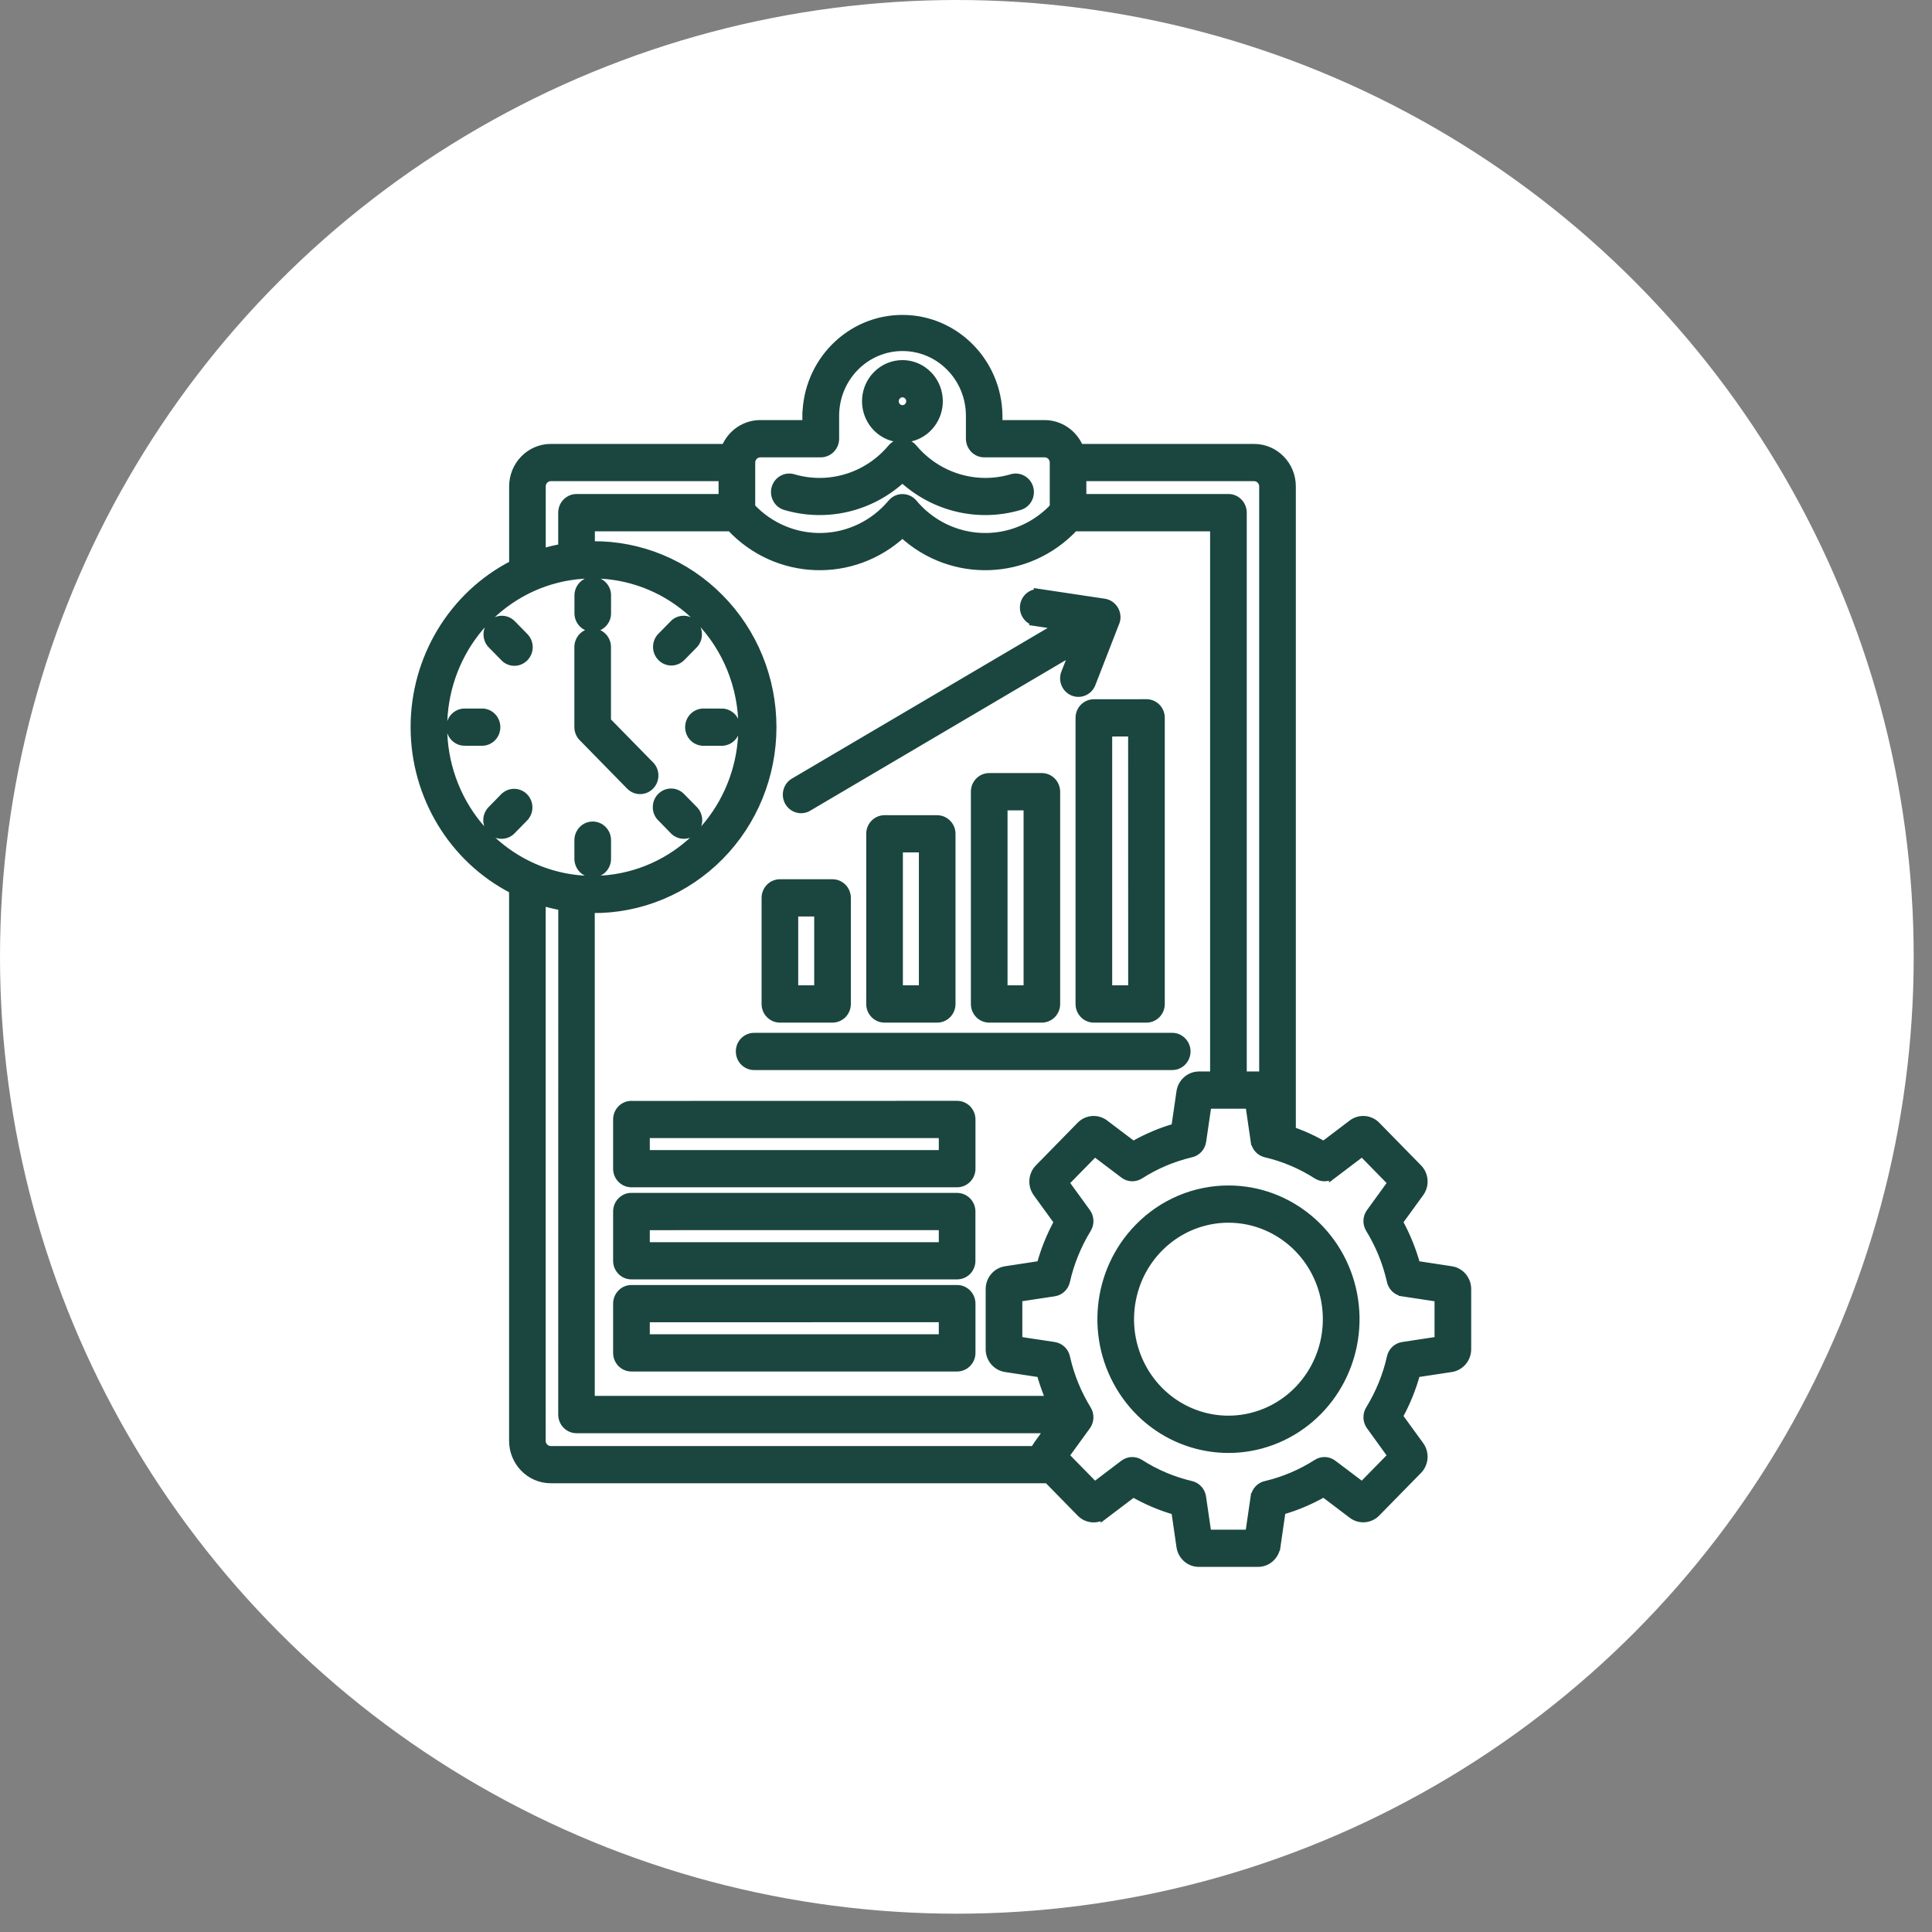 <?xml version="1.0" encoding="utf-8"?>
<svg xmlns="http://www.w3.org/2000/svg" fill="none" height="100%" overflow="visible" preserveAspectRatio="none" style="display: block;" viewBox="0 0 72 72" width="100%">
<rect x="0" y="0" width="72" height="72" fill="#808080" stroke="none"/>
<g id="Group 41">
<circle cx="35.659" cy="35.659" fill="white" id="Ellipse 10" r="35.659"/>
<g id="Vector">
<path clip-rule="evenodd" d="M46.76 42.532L46.561 41.168H45L44.801 42.532C44.767 42.765 44.589 42.951 44.361 42.989C44.035 43.068 43.714 43.173 43.405 43.303C43.084 43.439 42.775 43.601 42.483 43.789C42.292 43.911 42.048 43.9 41.872 43.758L40.796 42.945L39.69 44.074L40.496 45.184L40.494 45.182C40.626 45.364 40.635 45.608 40.517 45.798C40.15 46.397 39.882 47.055 39.726 47.743C39.679 47.962 39.503 48.128 39.286 48.161L37.949 48.363V49.959L39.286 50.162C39.514 50.196 39.696 50.378 39.734 50.611C39.889 51.291 40.155 51.937 40.517 52.528C40.637 52.722 40.624 52.972 40.487 53.152L39.69 54.25L40.796 55.379L41.881 54.556C42.057 54.422 42.297 54.415 42.483 54.535C43.069 54.91 43.714 55.184 44.391 55.341C44.604 55.392 44.766 55.57 44.797 55.792L44.996 57.156H46.557L46.756 55.792H46.758C46.791 55.559 46.969 55.373 47.198 55.335C47.861 55.174 48.497 54.905 49.076 54.533C49.265 54.411 49.511 54.424 49.687 54.566L50.763 55.379L51.868 54.25L51.066 53.141C50.935 52.959 50.926 52.714 51.044 52.525C51.411 51.926 51.679 51.27 51.835 50.581C51.883 50.361 52.058 50.194 52.275 50.162L53.611 49.959V48.365L52.275 48.163V48.161C52.046 48.128 51.865 47.946 51.827 47.713C51.67 47.034 51.405 46.385 51.042 45.794C50.924 45.601 50.935 45.352 51.074 45.172L51.87 44.074L50.764 42.945L49.678 43.768V43.766C49.501 43.9 49.261 43.909 49.076 43.789C48.489 43.414 47.845 43.14 47.17 42.983C46.956 42.934 46.793 42.754 46.761 42.532H46.76ZM37.704 17.819C37.985 17.735 38.279 17.901 38.36 18.188C38.442 18.475 38.279 18.776 37.998 18.86C36.467 19.313 34.814 18.923 33.631 17.829C32.451 18.923 30.798 19.313 29.265 18.86C28.984 18.776 28.823 18.475 28.903 18.188C28.985 17.901 29.28 17.735 29.561 17.819C30.892 18.211 32.323 17.775 33.225 16.702C33.243 16.681 33.264 16.658 33.287 16.639C33.51 16.445 33.845 16.472 34.036 16.7C34.938 17.773 36.371 18.211 37.704 17.819ZM33.631 13.57C34.278 13.57 34.835 14.037 34.96 14.685C35.086 15.332 34.746 15.98 34.149 16.233C33.551 16.486 32.863 16.271 32.503 15.722C32.145 15.173 32.215 14.442 32.672 13.976C32.927 13.715 33.272 13.57 33.631 13.57ZM33.836 14.745C33.783 14.689 33.708 14.657 33.631 14.657C33.555 14.657 33.481 14.689 33.427 14.745C33.373 14.8 33.343 14.875 33.343 14.953C33.343 15.051 33.392 15.145 33.47 15.198C33.551 15.254 33.654 15.263 33.742 15.227C33.832 15.188 33.898 15.108 33.916 15.011C33.935 14.913 33.905 14.813 33.836 14.745ZM23.535 41.178L35.668 41.175C35.963 41.175 36.203 41.419 36.203 41.719V43.556V43.554C36.203 43.854 35.963 44.097 35.668 44.097H23.532C23.237 44.097 22.999 43.854 22.999 43.554V41.719C22.999 41.574 23.056 41.436 23.155 41.334C23.256 41.231 23.391 41.176 23.532 41.176L23.535 41.178ZM35.136 42.262H24.066V43.01H35.136V42.262ZM23.532 44.606H35.668C35.963 44.608 36.201 44.849 36.201 45.149V46.984C36.203 47.129 36.146 47.267 36.047 47.37C35.946 47.472 35.811 47.529 35.668 47.529H23.532C23.237 47.529 22.999 47.286 22.999 46.986V45.149C22.999 44.849 23.237 44.604 23.532 44.604L23.532 44.606ZM35.134 45.693L24.066 45.695V46.443H35.136V45.695L35.134 45.693ZM23.532 48.038H35.668C35.963 48.038 36.203 48.283 36.203 48.584V50.418C36.203 50.719 35.963 50.962 35.668 50.962H23.532C23.237 50.962 22.999 50.719 22.999 50.418V48.584C22.999 48.283 23.237 48.038 23.532 48.038ZM35.134 49.125L24.066 49.127V49.875H35.136V49.127L35.134 49.125ZM24.231 28.516C24.439 28.728 24.439 29.073 24.231 29.285C24.023 29.497 23.685 29.497 23.479 29.285L21.712 27.481H21.71C21.611 27.38 21.555 27.24 21.555 27.096V24.131C21.551 23.984 21.605 23.842 21.704 23.735C21.806 23.63 21.942 23.57 22.087 23.57C22.231 23.57 22.37 23.63 22.469 23.735C22.57 23.842 22.625 23.984 22.619 24.131V26.873L24.229 28.516L24.231 28.516ZM18.325 24.026C18.117 23.813 18.117 23.469 18.325 23.257C18.533 23.044 18.87 23.044 19.079 23.257L19.536 23.723C19.641 23.825 19.701 23.965 19.703 24.112C19.704 24.257 19.648 24.399 19.547 24.502C19.444 24.607 19.307 24.665 19.163 24.663C19.019 24.661 18.882 24.6 18.784 24.492L18.327 24.026L18.325 24.026ZM17.298 27.642H17.3C17.012 27.632 16.783 27.393 16.783 27.098C16.783 26.804 17.012 26.564 17.3 26.555H17.947C18.091 26.549 18.23 26.605 18.335 26.708C18.438 26.809 18.496 26.951 18.496 27.098C18.496 27.246 18.438 27.387 18.335 27.489C18.23 27.592 18.091 27.647 17.947 27.642L17.298 27.642ZM19.079 30.942C18.979 31.047 18.842 31.108 18.7 31.11C18.556 31.112 18.417 31.055 18.316 30.951C18.215 30.848 18.158 30.707 18.16 30.559C18.162 30.414 18.222 30.274 18.325 30.173L18.782 29.706H18.784C18.991 29.494 19.328 29.494 19.536 29.706C19.744 29.918 19.744 30.261 19.536 30.473L19.079 30.94L19.079 30.942ZM22.621 31.99L22.622 31.988C22.626 32.136 22.572 32.279 22.471 32.385C22.371 32.49 22.233 32.549 22.088 32.549C21.944 32.549 21.807 32.49 21.706 32.385C21.607 32.279 21.552 32.136 21.556 31.988V31.326C21.552 31.179 21.607 31.038 21.706 30.932C21.807 30.825 21.944 30.766 22.088 30.766C22.233 30.766 22.371 30.825 22.471 30.932C22.572 31.038 22.626 31.179 22.622 31.326V31.986L22.621 31.99ZM25.854 30.173L25.396 29.706C25.297 29.599 25.16 29.538 25.018 29.536C24.873 29.534 24.735 29.591 24.633 29.695C24.532 29.798 24.476 29.939 24.478 30.087C24.478 30.234 24.538 30.374 24.643 30.473L25.1 30.94V30.942C25.199 31.047 25.336 31.108 25.48 31.11C25.625 31.112 25.762 31.055 25.865 30.951C25.966 30.848 26.022 30.707 26.02 30.559C26.018 30.414 25.958 30.274 25.854 30.173ZM26.88 26.557V26.555C27.025 26.551 27.163 26.607 27.267 26.708C27.372 26.811 27.43 26.953 27.43 27.1C27.43 27.246 27.372 27.387 27.267 27.491C27.163 27.592 27.025 27.647 26.88 27.644H26.232C26.088 27.647 25.947 27.592 25.844 27.491C25.741 27.387 25.683 27.246 25.683 27.1C25.683 26.953 25.741 26.811 25.844 26.708C25.947 26.607 26.088 26.551 26.232 26.555L26.88 26.557ZM25.102 23.257L24.645 23.723H24.643C24.435 23.936 24.435 24.28 24.643 24.492C24.851 24.705 25.188 24.705 25.396 24.492L25.854 24.026C26.061 23.813 26.061 23.469 25.854 23.257C25.645 23.044 25.308 23.044 25.1 23.257H25.102ZM21.558 22.208C21.554 22.061 21.609 21.919 21.708 21.814C21.809 21.707 21.946 21.648 22.09 21.648C22.235 21.648 22.373 21.707 22.473 21.814C22.574 21.919 22.628 22.061 22.622 22.208V22.87C22.615 23.163 22.379 23.396 22.09 23.396C21.803 23.396 21.567 23.163 21.558 22.87L21.558 22.208ZM22.092 20.32H22.019V19.65H27.227C28.945 21.489 31.788 21.592 33.631 19.884C35.475 21.592 38.318 21.489 40.037 19.65H45.247V40.081H44.679C44.336 40.083 44.045 40.34 43.993 40.686L43.8 42.018C43.526 42.096 43.258 42.19 42.998 42.301C42.735 42.412 42.479 42.54 42.231 42.681L41.17 41.878C40.895 41.669 40.511 41.698 40.269 41.945L38.712 43.535C38.47 43.783 38.442 44.174 38.646 44.455L39.431 45.538C39.154 46.043 38.937 46.581 38.783 47.139L37.477 47.338C37.137 47.39 36.886 47.686 36.883 48.036V50.285C36.884 50.635 37.136 50.931 37.477 50.983L38.783 51.182H38.781C38.858 51.459 38.952 51.733 39.058 52.001C39.081 52.058 39.105 52.115 39.13 52.171H22.015V33.877H22.088C23.859 33.892 25.563 33.184 26.82 31.912C28.08 30.64 28.786 28.906 28.786 27.098C28.786 25.29 28.08 23.557 26.82 22.285C25.563 21.01 23.859 20.304 22.088 20.32L22.092 20.32ZM20.955 33.776L20.953 52.716C20.953 52.862 21.009 52.999 21.108 53.101C21.208 53.204 21.344 53.262 21.485 53.262H39.087L38.646 53.87V53.868C38.607 53.922 38.577 53.979 38.553 54.04H20.524C20.338 54.038 20.186 53.885 20.186 53.694V33.596C20.438 33.672 20.692 33.732 20.949 33.778L20.955 33.776ZM19.125 33.161H19.124C16.875 32.014 15.452 29.664 15.452 27.096C15.452 24.527 16.875 22.18 19.124 21.03V18.127C19.125 17.335 19.753 16.694 20.527 16.694H27.032C27.25 16.157 27.763 15.805 28.331 15.805H30.052V15.495H30.053C30.076 13.495 31.671 11.886 33.631 11.886C35.59 11.886 37.186 13.495 37.209 15.495V15.805H38.929C39.499 15.806 40.012 16.157 40.228 16.694H46.736C47.512 16.694 48.142 17.335 48.142 18.127V42.138C48.286 42.188 48.427 42.241 48.564 42.3C48.828 42.411 49.083 42.539 49.33 42.681L50.391 41.877C50.666 41.669 51.051 41.698 51.292 41.944L52.85 43.534C53.093 43.781 53.122 44.173 52.915 44.455L52.128 45.538H52.13C52.269 45.79 52.393 46.052 52.501 46.32C52.61 46.586 52.704 46.859 52.779 47.139L54.085 47.338C54.424 47.389 54.675 47.686 54.677 48.036V50.284C54.675 50.634 54.424 50.931 54.083 50.983L52.777 51.181H52.779C52.625 51.74 52.408 52.278 52.128 52.783L52.915 53.866C53.12 54.147 53.092 54.539 52.85 54.786L51.292 56.376C51.049 56.623 50.665 56.651 50.391 56.443L49.33 55.639C48.834 55.924 48.307 56.146 47.762 56.303L47.569 57.637H47.567C47.518 57.985 47.226 58.245 46.881 58.243H44.679C44.336 58.245 44.044 57.987 43.993 57.64L43.8 56.307C43.253 56.15 42.726 55.926 42.231 55.643L41.17 56.447V56.445C40.895 56.655 40.511 56.626 40.269 56.378L39.043 55.126H20.525C19.751 55.126 19.123 54.486 19.122 53.693V33.163L19.125 33.161ZM20.192 20.6H20.19C20.439 20.525 20.694 20.464 20.953 20.418V19.105C20.953 18.805 21.191 18.562 21.485 18.56H26.929V17.781H20.525C20.34 17.783 20.188 17.936 20.188 18.128V20.602L20.192 20.6ZM26.034 23.075C24.152 21.154 21.204 20.858 18.992 22.367C16.781 23.875 15.923 26.768 16.94 29.278C17.958 31.786 20.569 33.211 23.177 32.681C25.786 32.151 27.666 29.815 27.666 27.099C27.668 25.589 27.079 24.141 26.034 23.075ZM45.781 44.329C48.039 44.329 49.983 45.957 50.425 48.218C50.865 50.482 49.681 52.745 47.593 53.629C45.507 54.511 43.099 53.767 41.846 51.85C40.59 49.931 40.835 47.377 42.434 45.745C43.321 44.838 44.523 44.329 45.781 44.329ZM48.375 46.514C49.611 47.778 49.803 49.757 48.83 51.243C47.857 52.728 45.993 53.306 44.377 52.623C42.76 51.94 41.842 50.185 42.183 48.433C42.524 46.68 44.031 45.417 45.781 45.417C46.754 45.416 47.687 45.812 48.375 46.514ZM47.076 40.108V18.128C47.076 17.936 46.924 17.783 46.737 17.781H40.335V18.56H45.781C46.075 18.56 46.313 18.805 46.313 19.105V40.08H46.881C46.947 40.08 47.012 40.089 47.076 40.108ZM28.121 39.728H43.669C43.811 39.733 43.952 39.678 44.055 39.575C44.158 39.473 44.218 39.332 44.218 39.184C44.218 39.037 44.158 38.895 44.055 38.794C43.952 38.691 43.811 38.635 43.669 38.641H28.121C27.977 38.635 27.838 38.691 27.733 38.794C27.63 38.895 27.572 39.037 27.572 39.184C27.572 39.332 27.63 39.473 27.733 39.575C27.838 39.678 27.977 39.733 28.121 39.728ZM38.622 23.186L39.486 23.316L29.568 29.157C29.33 29.312 29.253 29.634 29.394 29.884C29.536 30.135 29.845 30.229 30.098 30.095L40.018 24.25L39.696 25.08H39.694C39.587 25.358 39.72 25.671 39.992 25.782C40.266 25.893 40.573 25.758 40.681 25.478L41.551 23.24V23.242C41.575 23.19 41.592 23.137 41.602 23.081C41.622 22.938 41.587 22.792 41.502 22.675C41.418 22.561 41.292 22.482 41.152 22.461L38.778 22.105L38.779 22.107C38.637 22.082 38.493 22.119 38.376 22.205C38.262 22.291 38.185 22.421 38.165 22.564C38.144 22.71 38.181 22.857 38.27 22.972C38.356 23.089 38.485 23.163 38.627 23.18L38.622 23.186ZM40.764 26.209C40.623 26.209 40.488 26.267 40.387 26.368C40.288 26.471 40.232 26.609 40.232 26.753V37.416C40.232 37.717 40.47 37.96 40.764 37.96H42.726C43.02 37.96 43.258 37.717 43.258 37.416V26.75C43.258 26.607 43.202 26.467 43.103 26.366C43.002 26.265 42.867 26.207 42.726 26.207L40.764 26.209ZM42.192 27.296L41.298 27.298V36.87H42.194L42.192 27.294L42.192 27.296ZM36.864 28.96C36.57 28.96 36.332 29.203 36.332 29.506V37.416C36.332 37.717 36.57 37.96 36.864 37.96H38.826C39.12 37.96 39.359 37.717 39.359 37.416V29.508C39.359 29.362 39.302 29.223 39.203 29.121C39.104 29.018 38.967 28.96 38.826 28.96L36.864 28.96ZM38.292 30.049H37.398V36.87H38.296V30.051L38.292 30.049ZM32.964 30.529C32.824 30.529 32.687 30.587 32.588 30.69C32.486 30.791 32.432 30.931 32.432 31.074V37.417C32.432 37.717 32.67 37.96 32.964 37.96H34.925C35.219 37.96 35.459 37.717 35.459 37.417V31.074C35.459 30.931 35.403 30.791 35.301 30.69C35.202 30.588 35.067 30.531 34.925 30.531L32.964 30.529ZM34.392 31.616H33.498V36.87H34.394V31.618L34.392 31.616ZM29.065 32.917C28.924 32.917 28.787 32.974 28.688 33.076C28.589 33.177 28.532 33.317 28.532 33.46V37.417C28.532 37.715 28.77 37.96 29.065 37.96H31.023C31.166 37.96 31.3 37.903 31.402 37.801C31.501 37.7 31.559 37.56 31.559 37.417V33.46C31.559 33.317 31.501 33.177 31.402 33.076C31.3 32.972 31.166 32.917 31.023 32.917L29.065 32.917ZM30.493 34.004H29.597V36.87H30.493V34.004ZM38.195 19.683C38.598 19.494 38.964 19.228 39.271 18.899V17.238C39.271 17.047 39.119 16.894 38.934 16.894H36.679C36.385 16.894 36.147 16.649 36.147 16.349V15.497C36.147 14.08 35.023 12.932 33.634 12.932C32.247 12.932 31.122 14.08 31.122 15.497V16.351V16.349C31.122 16.649 30.884 16.892 30.59 16.894H28.334C28.148 16.894 27.997 17.047 27.995 17.238V18.899C28.682 19.636 29.644 20.039 30.641 20.012C31.638 19.986 32.577 19.53 33.225 18.757C33.244 18.734 33.265 18.713 33.287 18.692C33.51 18.499 33.846 18.524 34.037 18.752C35.062 19.978 36.76 20.357 38.195 19.683Z" fill="#1A463F" fill-rule="evenodd"/>
<path d="M33.633 13.572L33.631 13.57M33.631 13.57C34.278 13.57 34.835 14.037 34.96 14.685C35.086 15.332 34.746 15.98 34.149 16.233C33.551 16.486 32.863 16.271 32.503 15.722C32.145 15.173 32.215 14.442 32.672 13.976C32.927 13.715 33.272 13.57 33.631 13.57ZM33.838 14.746L33.836 14.745M33.836 14.745C33.783 14.689 33.708 14.657 33.631 14.657C33.555 14.657 33.481 14.689 33.427 14.745C33.373 14.8 33.343 14.875 33.343 14.953C33.343 15.051 33.392 15.145 33.47 15.198C33.551 15.254 33.654 15.263 33.742 15.227C33.832 15.188 33.898 15.108 33.916 15.011C33.935 14.913 33.905 14.813 33.836 14.745ZM21.56 22.208H21.558M21.558 22.208C21.554 22.061 21.609 21.919 21.708 21.814C21.809 21.707 21.946 21.648 22.09 21.648C22.235 21.648 22.373 21.707 22.473 21.814C22.574 21.919 22.628 22.061 22.622 22.208V22.87C22.615 23.163 22.379 23.396 22.09 23.396C21.803 23.396 21.567 23.163 21.558 22.87L21.558 22.208ZM26.035 23.073L26.034 23.075M26.034 23.075C24.152 21.154 21.204 20.858 18.992 22.367C16.781 23.875 15.923 26.768 16.94 29.278C17.958 31.786 20.569 33.211 23.177 32.681C25.786 32.151 27.666 29.815 27.666 27.099C27.668 25.589 27.079 24.141 26.034 23.075ZM46.76 42.532L46.561 41.168H45L44.801 42.532C44.767 42.765 44.589 42.951 44.361 42.989C44.035 43.068 43.714 43.173 43.405 43.303C43.084 43.439 42.775 43.601 42.483 43.789C42.292 43.911 42.048 43.9 41.872 43.758L40.796 42.945L39.69 44.074L40.496 45.184L40.494 45.182C40.626 45.364 40.635 45.608 40.517 45.798C40.15 46.397 39.882 47.055 39.726 47.743C39.679 47.962 39.503 48.128 39.286 48.161L37.949 48.363V49.959L39.286 50.162C39.514 50.196 39.696 50.378 39.734 50.611C39.889 51.291 40.155 51.937 40.517 52.528C40.637 52.722 40.624 52.972 40.487 53.152L39.69 54.25L40.796 55.379L41.881 54.556C42.057 54.422 42.297 54.415 42.483 54.535C43.069 54.91 43.714 55.184 44.391 55.341C44.604 55.392 44.766 55.57 44.797 55.792L44.996 57.156H46.557L46.756 55.792H46.758C46.791 55.559 46.969 55.373 47.198 55.335C47.861 55.174 48.497 54.905 49.076 54.533C49.265 54.411 49.511 54.424 49.687 54.566L50.763 55.379L51.868 54.25L51.066 53.141C50.935 52.959 50.926 52.714 51.044 52.525C51.411 51.926 51.679 51.27 51.835 50.581C51.883 50.361 52.058 50.194 52.275 50.162L53.611 49.959V48.365L52.275 48.163V48.161C52.046 48.128 51.865 47.946 51.827 47.713C51.67 47.034 51.405 46.385 51.042 45.794C50.924 45.601 50.935 45.352 51.074 45.172L51.87 44.074L50.764 42.945L49.678 43.768V43.766C49.501 43.9 49.261 43.909 49.076 43.789C48.489 43.414 47.845 43.14 47.17 42.983C46.956 42.934 46.793 42.754 46.761 42.532H46.76ZM37.704 17.819C37.985 17.735 38.279 17.901 38.36 18.188C38.442 18.475 38.279 18.776 37.998 18.86C36.467 19.313 34.814 18.923 33.631 17.829C32.451 18.923 30.798 19.313 29.265 18.86C28.984 18.776 28.823 18.475 28.903 18.188C28.985 17.901 29.28 17.735 29.561 17.819C30.892 18.211 32.323 17.775 33.225 16.702C33.243 16.681 33.264 16.658 33.287 16.639C33.51 16.445 33.845 16.472 34.036 16.7C34.938 17.773 36.371 18.211 37.704 17.819ZM23.535 41.178L35.668 41.175C35.963 41.175 36.203 41.419 36.203 41.719V43.556V43.554C36.203 43.854 35.963 44.097 35.668 44.097H23.532C23.237 44.097 22.999 43.854 22.999 43.554V41.719C22.999 41.574 23.056 41.436 23.155 41.334C23.256 41.231 23.391 41.176 23.532 41.176L23.535 41.178ZM35.136 42.262H24.066V43.01H35.136V42.262ZM23.532 44.606H35.668C35.963 44.608 36.201 44.849 36.201 45.149V46.984C36.203 47.129 36.146 47.267 36.047 47.37C35.946 47.472 35.811 47.529 35.668 47.529H23.532C23.237 47.529 22.999 47.286 22.999 46.986V45.149C22.999 44.849 23.237 44.604 23.532 44.604L23.532 44.606ZM35.134 45.693L24.066 45.695V46.443H35.136V45.695L35.134 45.693ZM23.532 48.038H35.668C35.963 48.038 36.203 48.283 36.203 48.584V50.418C36.203 50.719 35.963 50.962 35.668 50.962H23.532C23.237 50.962 22.999 50.719 22.999 50.418V48.584C22.999 48.283 23.237 48.038 23.532 48.038ZM35.134 49.125L24.066 49.127V49.875H35.136V49.127L35.134 49.125ZM24.231 28.516C24.439 28.728 24.439 29.073 24.231 29.285C24.023 29.497 23.685 29.497 23.479 29.285L21.712 27.481H21.71C21.611 27.38 21.555 27.24 21.555 27.096V24.131C21.551 23.984 21.605 23.842 21.704 23.735C21.806 23.63 21.942 23.57 22.087 23.57C22.231 23.57 22.37 23.63 22.469 23.735C22.57 23.842 22.625 23.984 22.619 24.131V26.873L24.229 28.516L24.231 28.516ZM18.325 24.026C18.117 23.813 18.117 23.469 18.325 23.257C18.533 23.044 18.87 23.044 19.079 23.257L19.536 23.723C19.641 23.825 19.701 23.965 19.703 24.112C19.704 24.257 19.648 24.399 19.547 24.502C19.444 24.607 19.307 24.665 19.163 24.663C19.019 24.661 18.882 24.6 18.784 24.492L18.327 24.026L18.325 24.026ZM17.298 27.642H17.3C17.012 27.632 16.783 27.393 16.783 27.098C16.783 26.804 17.012 26.564 17.3 26.555H17.947C18.091 26.549 18.23 26.605 18.335 26.708C18.438 26.809 18.496 26.951 18.496 27.098C18.496 27.246 18.438 27.387 18.335 27.489C18.23 27.592 18.091 27.647 17.947 27.642L17.298 27.642ZM19.079 30.942C18.979 31.047 18.842 31.108 18.7 31.11C18.556 31.112 18.417 31.055 18.316 30.951C18.215 30.848 18.158 30.707 18.16 30.559C18.162 30.414 18.222 30.274 18.325 30.173L18.782 29.706H18.784C18.991 29.494 19.328 29.494 19.536 29.706C19.744 29.918 19.744 30.261 19.536 30.473L19.079 30.94L19.079 30.942ZM22.621 31.99L22.622 31.988C22.626 32.136 22.572 32.279 22.471 32.385C22.371 32.49 22.233 32.549 22.088 32.549C21.944 32.549 21.807 32.49 21.706 32.385C21.607 32.279 21.552 32.136 21.556 31.988V31.326C21.552 31.179 21.607 31.038 21.706 30.932C21.807 30.825 21.944 30.766 22.088 30.766C22.233 30.766 22.371 30.825 22.471 30.932C22.572 31.038 22.626 31.179 22.622 31.326V31.986L22.621 31.99ZM25.854 30.173L25.396 29.706C25.297 29.599 25.16 29.538 25.018 29.536C24.873 29.534 24.735 29.591 24.633 29.695C24.532 29.798 24.476 29.939 24.478 30.087C24.478 30.234 24.538 30.374 24.643 30.473L25.1 30.94V30.942C25.199 31.047 25.336 31.108 25.48 31.11C25.625 31.112 25.762 31.055 25.865 30.951C25.966 30.848 26.022 30.707 26.02 30.559C26.018 30.414 25.958 30.274 25.854 30.173ZM26.88 26.557V26.555C27.025 26.551 27.163 26.607 27.267 26.708C27.372 26.811 27.43 26.953 27.43 27.1C27.43 27.246 27.372 27.387 27.267 27.491C27.163 27.592 27.025 27.647 26.88 27.644H26.232C26.088 27.647 25.947 27.592 25.844 27.491C25.741 27.387 25.683 27.246 25.683 27.1C25.683 26.953 25.741 26.811 25.844 26.708C25.947 26.607 26.088 26.551 26.232 26.555L26.88 26.557ZM25.102 23.257L24.645 23.723H24.643C24.435 23.936 24.435 24.28 24.643 24.492C24.851 24.705 25.188 24.705 25.396 24.492L25.854 24.026C26.061 23.813 26.061 23.469 25.854 23.257C25.645 23.044 25.308 23.044 25.1 23.257H25.102ZM22.092 20.32H22.019V19.65H27.227C28.945 21.489 31.788 21.592 33.631 19.884C35.475 21.592 38.318 21.489 40.037 19.65H45.247V40.081H44.679C44.336 40.083 44.045 40.34 43.993 40.686L43.8 42.018C43.526 42.096 43.258 42.19 42.998 42.301C42.735 42.412 42.479 42.54 42.231 42.681L41.17 41.878C40.895 41.669 40.511 41.698 40.269 41.945L38.712 43.535C38.47 43.783 38.442 44.174 38.646 44.455L39.431 45.538C39.154 46.043 38.937 46.581 38.783 47.139L37.477 47.338C37.137 47.39 36.886 47.686 36.883 48.036V50.285C36.884 50.635 37.136 50.931 37.477 50.983L38.783 51.182H38.781C38.858 51.459 38.952 51.733 39.058 52.001C39.081 52.058 39.105 52.115 39.13 52.171H22.015V33.877H22.088C23.859 33.892 25.563 33.184 26.82 31.912C28.08 30.64 28.786 28.906 28.786 27.098C28.786 25.29 28.08 23.557 26.82 22.285C25.563 21.01 23.859 20.304 22.088 20.32L22.092 20.32ZM20.955 33.776L20.953 52.716C20.953 52.862 21.009 52.999 21.108 53.101C21.208 53.204 21.344 53.262 21.485 53.262H39.087L38.646 53.87V53.868C38.607 53.922 38.577 53.979 38.553 54.04H20.524C20.338 54.038 20.186 53.885 20.186 53.694V33.596C20.438 33.672 20.692 33.732 20.949 33.778L20.955 33.776ZM19.125 33.161H19.124C16.875 32.014 15.452 29.664 15.452 27.096C15.452 24.527 16.875 22.18 19.124 21.03V18.127C19.125 17.335 19.753 16.694 20.527 16.694H27.032C27.25 16.157 27.763 15.805 28.331 15.805H30.052V15.495H30.053C30.076 13.495 31.671 11.886 33.631 11.886C35.59 11.886 37.186 13.495 37.209 15.495V15.805H38.929C39.499 15.806 40.012 16.157 40.228 16.694H46.736C47.512 16.694 48.142 17.335 48.142 18.127V42.138C48.286 42.188 48.427 42.241 48.564 42.3C48.828 42.411 49.083 42.539 49.33 42.681L50.391 41.877C50.666 41.669 51.051 41.698 51.292 41.944L52.85 43.534C53.093 43.781 53.122 44.173 52.915 44.455L52.128 45.538H52.13C52.269 45.79 52.393 46.052 52.501 46.32C52.61 46.586 52.704 46.859 52.779 47.139L54.085 47.338C54.424 47.389 54.675 47.686 54.677 48.036V50.284C54.675 50.634 54.424 50.931 54.083 50.983L52.777 51.181H52.779C52.625 51.74 52.408 52.278 52.128 52.783L52.915 53.866C53.12 54.147 53.092 54.539 52.85 54.786L51.292 56.376C51.049 56.623 50.665 56.651 50.391 56.443L49.33 55.639C48.834 55.924 48.307 56.146 47.762 56.303L47.569 57.637H47.567C47.518 57.985 47.226 58.245 46.881 58.243H44.679C44.336 58.245 44.044 57.987 43.993 57.64L43.8 56.307C43.253 56.15 42.726 55.926 42.231 55.643L41.17 56.447V56.445C40.895 56.655 40.511 56.626 40.269 56.378L39.043 55.126H20.525C19.751 55.126 19.123 54.486 19.122 53.693V33.163L19.125 33.161ZM20.192 20.6H20.19C20.439 20.525 20.694 20.464 20.953 20.418V19.105C20.953 18.805 21.191 18.562 21.485 18.56H26.929V17.781H20.525C20.34 17.783 20.188 17.936 20.188 18.128V20.602L20.192 20.6ZM45.781 44.329C48.039 44.329 49.983 45.957 50.425 48.218C50.865 50.482 49.681 52.745 47.593 53.629C45.507 54.511 43.099 53.767 41.846 51.85C40.59 49.931 40.835 47.377 42.434 45.745C43.321 44.838 44.523 44.329 45.781 44.329ZM48.375 46.514C49.611 47.778 49.803 49.757 48.83 51.243C47.857 52.728 45.993 53.306 44.377 52.623C42.76 51.94 41.842 50.185 42.183 48.433C42.524 46.68 44.031 45.417 45.781 45.417C46.754 45.416 47.687 45.812 48.375 46.514ZM47.076 40.108V18.128C47.076 17.936 46.924 17.783 46.737 17.781H40.335V18.56H45.781C46.075 18.56 46.313 18.805 46.313 19.105V40.08H46.881C46.947 40.08 47.012 40.089 47.076 40.108ZM28.121 39.728H43.669C43.811 39.733 43.952 39.678 44.055 39.575C44.158 39.473 44.218 39.332 44.218 39.184C44.218 39.037 44.158 38.895 44.055 38.794C43.952 38.691 43.811 38.635 43.669 38.641H28.121C27.977 38.635 27.838 38.691 27.733 38.794C27.63 38.895 27.572 39.037 27.572 39.184C27.572 39.332 27.63 39.473 27.733 39.575C27.838 39.678 27.977 39.733 28.121 39.728ZM38.622 23.186L39.486 23.316L29.568 29.157C29.33 29.312 29.253 29.634 29.394 29.884C29.536 30.135 29.845 30.229 30.098 30.095L40.018 24.25L39.696 25.08H39.694C39.587 25.358 39.72 25.671 39.992 25.782C40.266 25.893 40.573 25.758 40.681 25.478L41.551 23.24V23.242C41.575 23.19 41.592 23.137 41.602 23.081C41.622 22.938 41.587 22.792 41.502 22.675C41.418 22.561 41.292 22.482 41.152 22.461L38.778 22.105L38.779 22.107C38.637 22.082 38.493 22.119 38.376 22.205C38.262 22.291 38.185 22.421 38.165 22.564C38.144 22.71 38.181 22.857 38.27 22.972C38.356 23.089 38.485 23.163 38.627 23.18L38.622 23.186ZM40.764 26.209C40.623 26.209 40.488 26.267 40.387 26.368C40.288 26.471 40.232 26.609 40.232 26.753V37.416C40.232 37.717 40.47 37.96 40.764 37.96H42.726C43.02 37.96 43.258 37.717 43.258 37.416V26.75C43.258 26.607 43.202 26.467 43.103 26.366C43.002 26.265 42.867 26.207 42.726 26.207L40.764 26.209ZM42.192 27.296L41.298 27.298V36.87H42.194L42.192 27.294L42.192 27.296ZM36.864 28.96C36.57 28.96 36.332 29.203 36.332 29.506V37.416C36.332 37.717 36.57 37.96 36.864 37.96H38.826C39.12 37.96 39.359 37.717 39.359 37.416V29.508C39.359 29.362 39.302 29.223 39.203 29.121C39.104 29.018 38.967 28.96 38.826 28.96L36.864 28.96ZM38.292 30.049H37.398V36.87H38.296V30.051L38.292 30.049ZM32.964 30.529C32.824 30.529 32.687 30.587 32.588 30.69C32.486 30.791 32.432 30.931 32.432 31.074V37.417C32.432 37.717 32.67 37.96 32.964 37.96H34.925C35.219 37.96 35.459 37.717 35.459 37.417V31.074C35.459 30.931 35.403 30.791 35.301 30.69C35.202 30.588 35.067 30.531 34.925 30.531L32.964 30.529ZM34.392 31.616H33.498V36.87H34.394V31.618L34.392 31.616ZM29.065 32.917C28.924 32.917 28.787 32.974 28.688 33.076C28.589 33.177 28.532 33.317 28.532 33.46V37.417C28.532 37.715 28.77 37.96 29.065 37.96H31.023C31.166 37.96 31.3 37.903 31.402 37.801C31.501 37.7 31.559 37.56 31.559 37.417V33.46C31.559 33.317 31.501 33.177 31.402 33.076C31.3 32.972 31.166 32.917 31.023 32.917L29.065 32.917ZM30.493 34.004H29.597V36.87H30.493V34.004ZM38.195 19.683C38.598 19.494 38.964 19.228 39.271 18.899V17.238C39.271 17.047 39.119 16.894 38.934 16.894H36.679C36.385 16.894 36.147 16.649 36.147 16.349V15.497C36.147 14.08 35.023 12.932 33.634 12.932C32.247 12.932 31.122 14.08 31.122 15.497V16.351V16.349C31.122 16.649 30.884 16.892 30.59 16.894H28.334C28.148 16.894 27.997 17.047 27.995 17.238V18.899C28.682 19.636 29.644 20.039 30.641 20.012C31.638 19.986 32.577 19.53 33.225 18.757C33.244 18.734 33.265 18.713 33.287 18.692C33.51 18.499 33.846 18.524 34.037 18.752C35.062 19.978 36.76 20.357 38.195 19.683Z" stroke="#1A463F" stroke-width="0.3"/>
</g>
</g>
</svg>